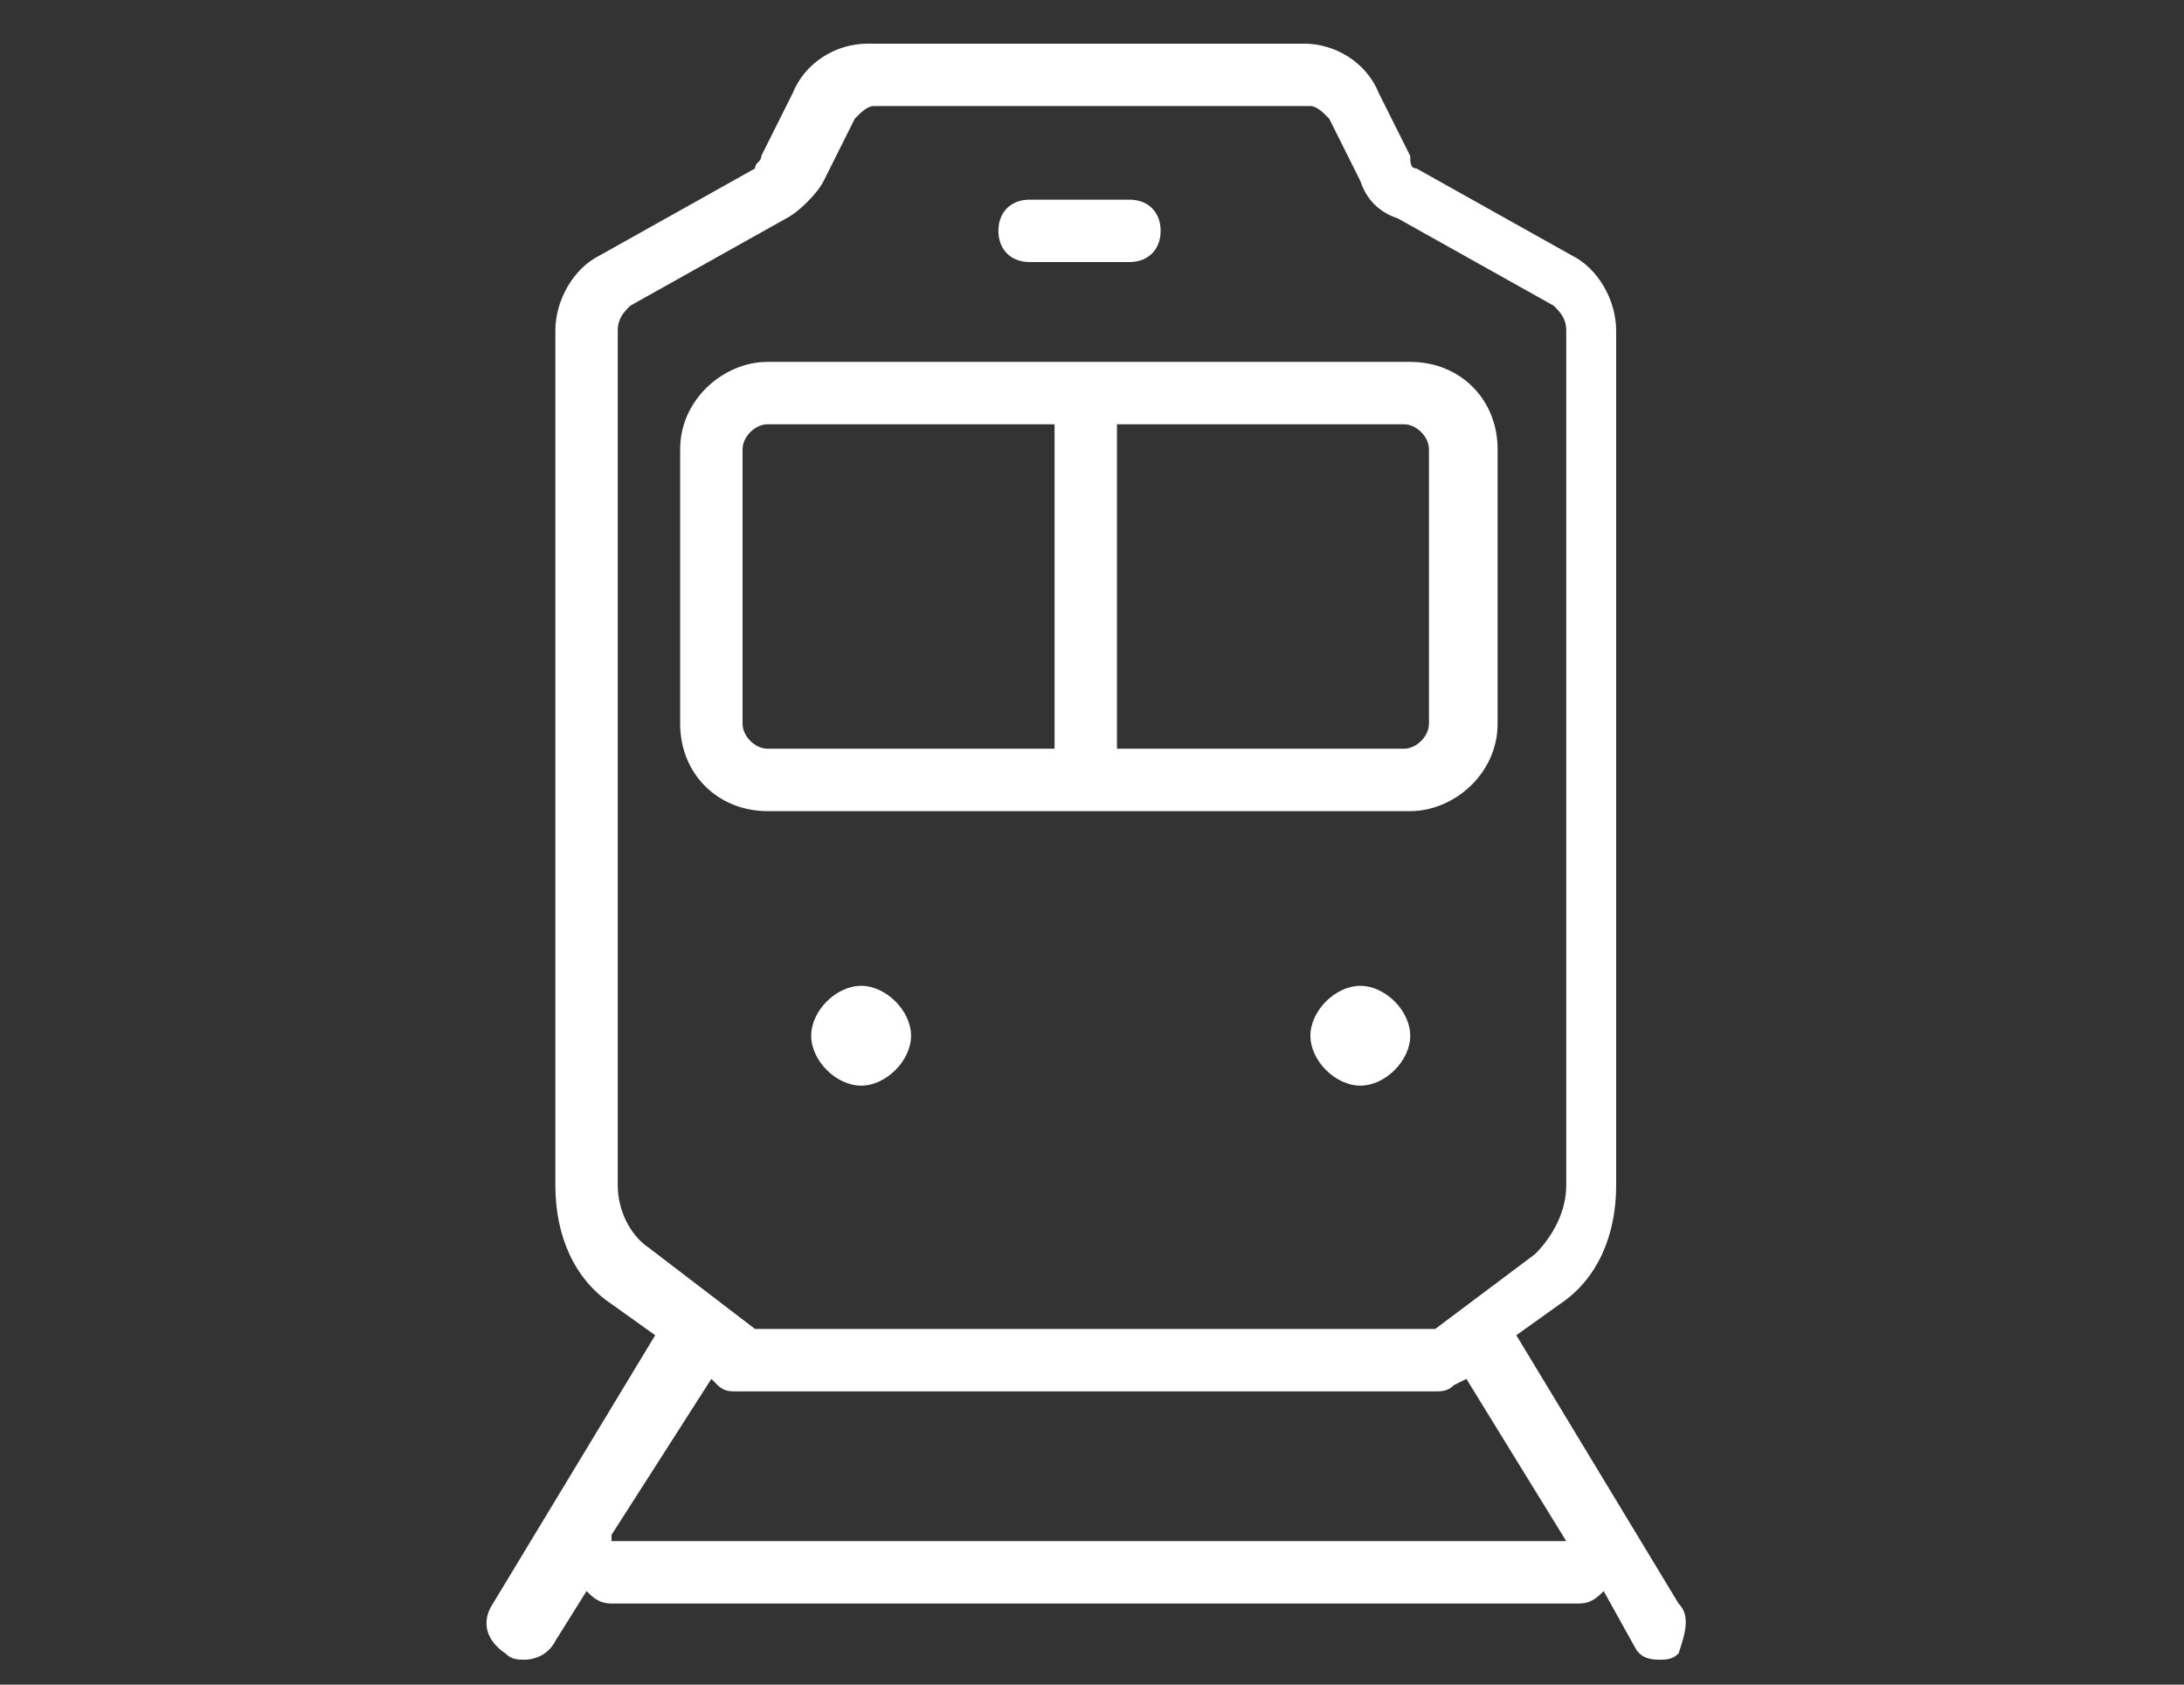 <?xml version="1.0" encoding="utf-8"?>
<!-- Generator: Adobe Illustrator 27.0.0, SVG Export Plug-In . SVG Version: 6.00 Build 0)  -->
<svg version="1.1" id="圖層_1" xmlns="http://www.w3.org/2000/svg" xmlns:xlink="http://www.w3.org/1999/xlink" x="0px" y="0px"
	 viewBox="0 0 35 27" style="enable-background:new 0 0 35 27;" xml:space="preserve">
<rect x="0" y="0" width="35" height="27" fill="#333333" stroke="none"/>
<style type="text/css">
	.st0{fill:#FFFFFF;}
</style>
<g>
	<path class="st0" d="M26.9,25.7l-2.6-4.3l0.7-0.5c0.6-0.4,0.9-1.1,0.9-1.9V5.3c0-0.5-0.3-1-0.7-1.2l-2.5-1.4
		c-0.1,0-0.1-0.1-0.1-0.2l-0.5-1c-0.2-0.5-0.7-0.8-1.2-0.8h-7c-0.5,0-1,0.3-1.2,0.8l-0.5,1c0,0.1-0.1,0.1-0.1,0.2L9.6,4.1
		C9.2,4.3,8.9,4.8,8.9,5.3V19c0,0.8,0.3,1.5,0.9,1.9l0.7,0.5l-2.6,4.3c-0.2,0.3-0.1,0.6,0.2,0.8c0.1,0.1,0.2,0.1,0.3,0.1
		c0.2,0,0.4-0.1,0.5-0.3l0.5-0.8c0.1,0.1,0.2,0.2,0.4,0.2h15.5c0.2,0,0.3-0.1,0.4-0.2l0.5,0.9c0.1,0.2,0.3,0.2,0.4,0.2
		c0.1,0,0.2,0,0.3-0.1C27,26.2,27.1,25.9,26.9,25.7z M9.9,19V5.3c0-0.2,0.1-0.3,0.2-0.4l2.5-1.4c0.2-0.1,0.5-0.4,0.6-0.6l0.5-1
		c0.1-0.1,0.2-0.2,0.3-0.2h7c0.1,0,0.2,0.1,0.3,0.2l0.5,1c0.1,0.3,0.3,0.5,0.6,0.6l2.5,1.4c0.1,0.1,0.2,0.2,0.2,0.4V19
		c0,0.4-0.2,0.8-0.5,1.1l-1.6,1.2l-10.9,0L10.4,20C10.1,19.8,9.9,19.4,9.9,19z M9.8,24.6l1.6-2.5l0.1,0.1c0.1,0.1,0.2,0.1,0.3,0.1
		H23c0.1,0,0.2,0,0.3-0.1l0.2-0.1l1.6,2.6H9.8z"/>
	<path class="st0" d="M21.8,15.8c-0.4,0-0.8,0.4-0.8,0.8c0,0.4,0.4,0.8,0.8,0.8s0.8-0.4,0.8-0.8C22.6,16.2,22.2,15.8,21.8,15.8z"/>
	<path class="st0" d="M13.8,15.8c-0.4,0-0.8,0.4-0.8,0.8c0,0.4,0.4,0.8,0.8,0.8s0.8-0.4,0.8-0.8C14.6,16.2,14.2,15.8,13.8,15.8z"/>
	<path class="st0" d="M22.6,13c0.7,0,1.4-0.6,1.4-1.4V7.2c0-0.8-0.6-1.4-1.4-1.4H12.3c-0.7,0-1.4,0.6-1.4,1.4v4.4
		c0,0.8,0.6,1.4,1.4,1.4H22.6z M22.9,7.2v4.4c0,0.2-0.2,0.4-0.4,0.4h-4.6V6.8h4.6C22.7,6.8,22.9,7,22.9,7.2z M11.9,11.6V7.2
		c0-0.2,0.2-0.4,0.4-0.4h4.6V12h-4.6C12.1,12,11.9,11.8,11.9,11.6z"/>
	<path class="st0" d="M16.5,4.2h1.6c0.3,0,0.5-0.2,0.5-0.5s-0.2-0.5-0.5-0.5h-1.6c-0.3,0-0.5,0.2-0.5,0.5S16.2,4.2,16.5,4.2z"/>
</g>
</svg>

